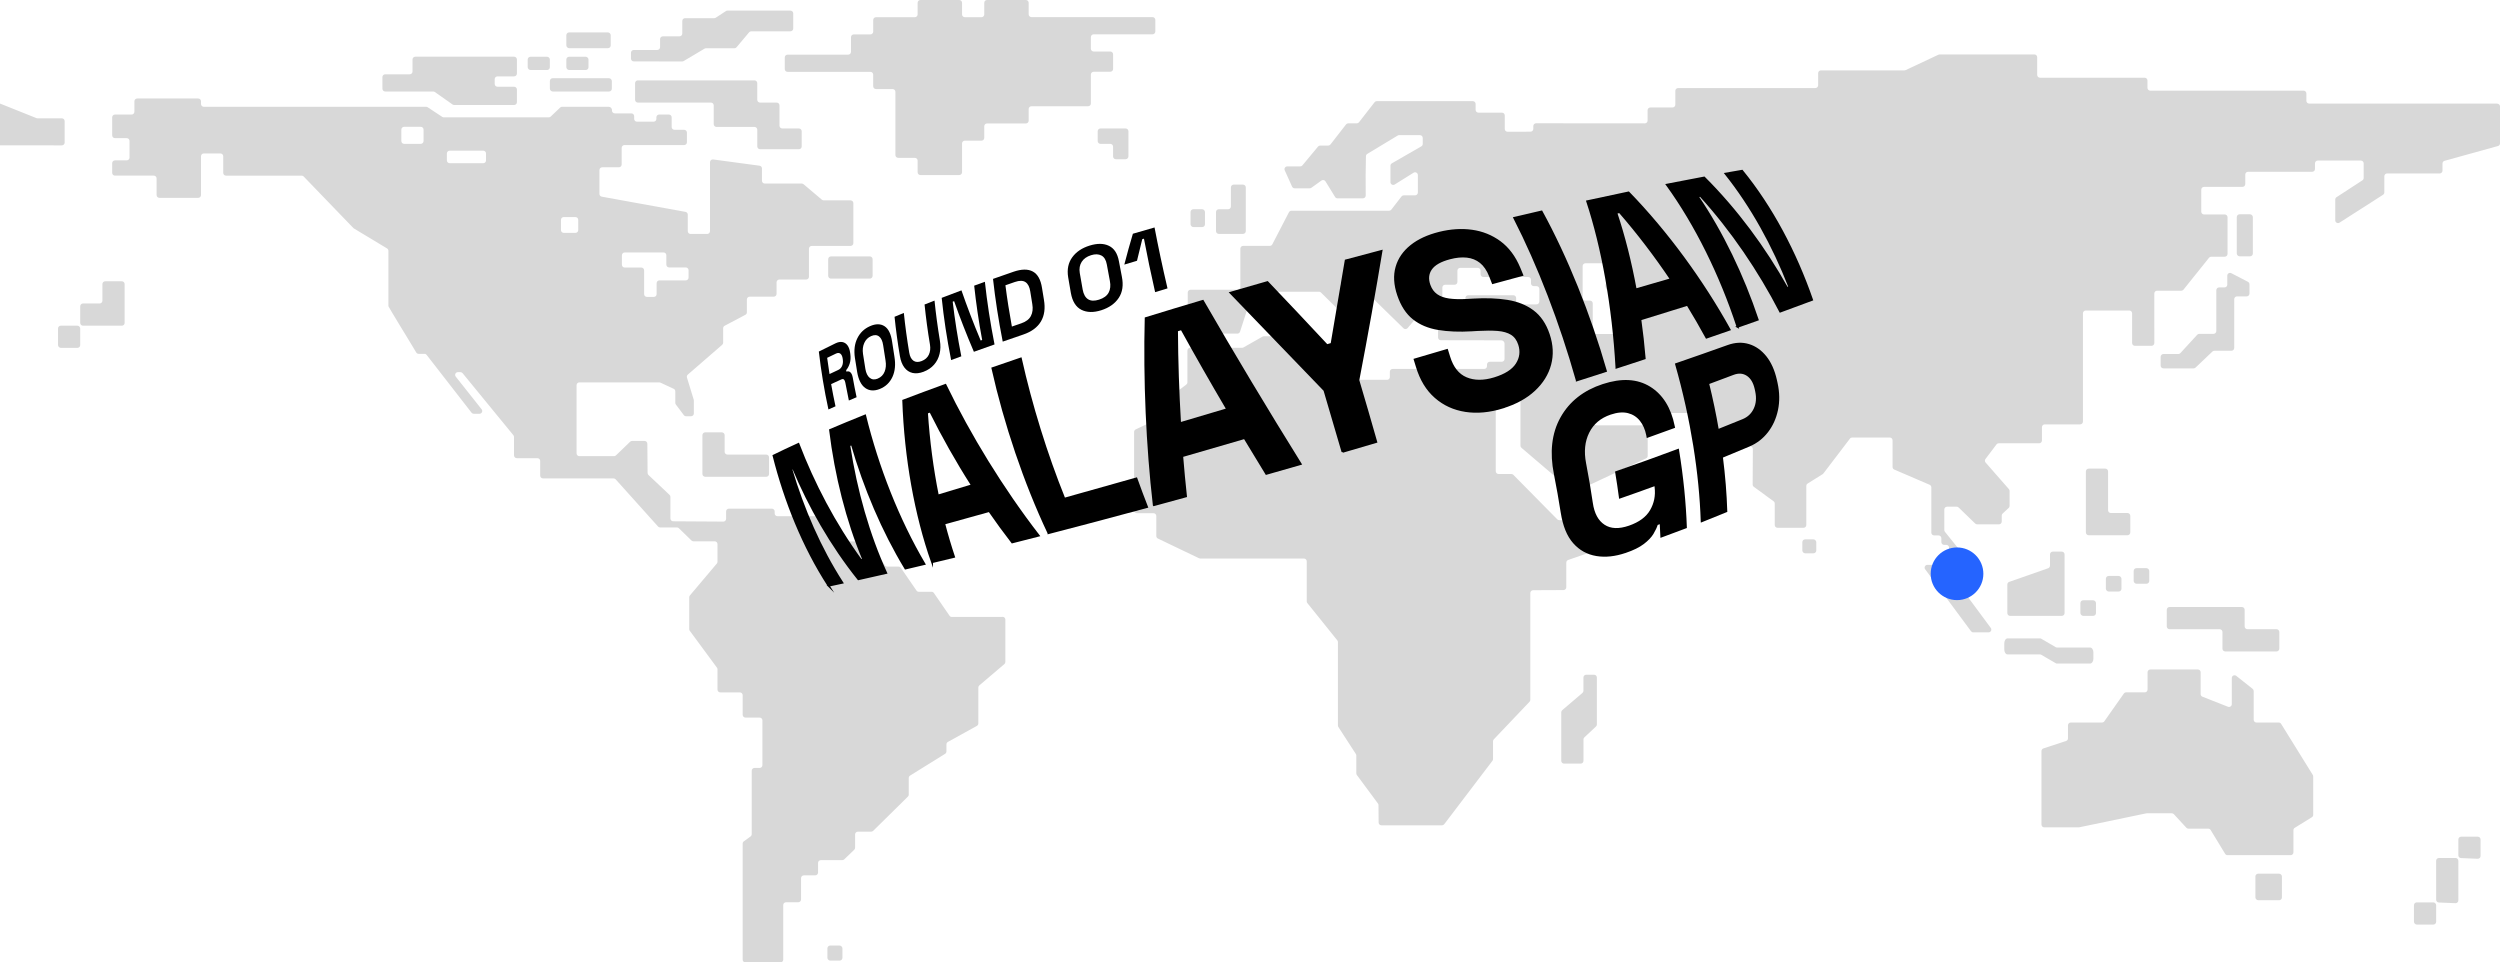 <?xml version="1.0" encoding="UTF-8"?>
<svg id="Layer_2" data-name="Layer 2" xmlns="http://www.w3.org/2000/svg" viewBox="0 0 1111.7 428">
  <defs>
    <style>
      .cls-1 {
        fill: #2564ff;
      }

      .cls-2 {
        fill: #d8d8d8;
      }

      .cls-3 {
        stroke: #000;
        stroke-miterlimit: 10;
        stroke-width: .84px;
      }
    </style>
  </defs>
  <g id="ABOUT_THE_EVENT" data-name="ABOUT THE EVENT">
    <g>
      <g>
        <rect class="cls-2" x="251.84" y="14.41" width="19.74" height="7.02" rx="1.24" ry="1.24"/>
        <rect class="cls-2" x="244.52" y="34.78" width="27.55" height="5.91" rx="1.24" ry="1.24"/>
        <rect class="cls-2" x="234.66" y="25.23" width="9.85" height="5.91" rx="1.24" ry="1.24"/>
        <rect class="cls-2" x="251.84" y="25.23" width="9.85" height="5.91" rx="1.24" ry="1.24"/>
        <path class="cls-2" d="M485.09,45.96v-12.81c0-.68.55-1.24,1.24-1.24h7.4c.68,0,1.24-.55,1.24-1.24v-6.52c0-.68-.55-1.24-1.24-1.24h-7.4c-.68,0-1.24-.55-1.24-1.24v-5.17c0-.68.55-1.24,1.24-1.24h26.18c.68,0,1.24-.55,1.24-1.24v-5.17c0-.68-.55-1.24-1.24-1.24h-53.84c-.68,0-1.24-.55-1.24-1.24V1.24c0-.68-.55-1.24-1.24-1.24h-17.27c-.68,0-1.24.55-1.24,1.24v5.17c0,.68-.55,1.24-1.24,1.24h-7.4c-.68,0-1.24-.55-1.24-1.24V1.24c0-.68-.55-1.24-1.24-1.24h-17.27c-.68,0-1.24.55-1.24,1.24v5.17c0,.68-.55,1.24-1.24,1.24h-17.27c-.68,0-1.24.55-1.24,1.24v5.17c0,.68-.55,1.24-1.24,1.24h-7.4c-.68,0-1.24.55-1.24,1.24v6.52c0,.68-.55,1.24-1.24,1.24h-26.97c-.68,0-1.24.55-1.24,1.24v5.17c0,.68.55,1.24,1.24,1.24h36.84c.68,0,1.24.55,1.24,1.24v5.17c0,.68.55,1.24,1.24,1.24h7.4c.68,0,1.24.55,1.24,1.24v28.11c0,.68.55,1.24,1.24,1.24h7.4c.68,0,1.24.55,1.24,1.24v5.17c0,.68.55,1.24,1.24,1.24h17.27c.68,0,1.24-.55,1.24-1.24v-12.81c0-.68.55-1.24,1.24-1.24h7.4c.68,0,1.24-.55,1.24-1.24v-5.17c0-.68.55-1.24,1.24-1.24h17.27c.68,0,1.24-.55,1.24-1.24v-5.18c0-.68.55-1.24,1.24-1.24h25.19c.68,0,1.24-.55,1.24-1.24Z"/>
        <g>
          <path class="cls-2" d="M351.52,4.7h-28.01c-.24,0-.47.07-.67.2l-4.57,2.98c-.2.13-.44.2-.67.2h-12.96c-.68,0-1.24.55-1.24,1.24v5.6c0,.68-.55,1.24-1.24,1.24h-7.4c-.68,0-1.24.55-1.24,1.24v3.58c0,.68-.55,1.24-1.24,1.24h-10.46c-.68,0-1.24.55-1.24,1.24v2.6c0,.68.55,1.23,1.23,1.24l21.55.03c.22,0,.44-.06.63-.17l9.29-5.52c.19-.11.41-.17.63-.17h12.66c.36,0,.71-.16.95-.44l5.6-6.67c.23-.28.58-.44.95-.44h17.43c.68,0,1.24-.55,1.24-1.24v-6.72c0-.68-.55-1.24-1.24-1.24Z"/>
          <path class="cls-2" d="M318.62,56.45h16.89c.68,0,1.24.55,1.24,1.24v7.43c0,.68.55,1.24,1.24,1.24h17.27c.68,0,1.24-.55,1.24-1.24v-6.75c0-.68-.55-1.24-1.24-1.24h-7.4c-.68,0-1.24-.55-1.24-1.24v-9.03c0-.68-.55-1.24-1.24-1.24h-7.4c-.68,0-1.24-.55-1.24-1.24v-7.4c0-.68-.55-1.24-1.24-1.24h-51.85c-.68,0-1.24.55-1.24,1.24v7.4c0,.68.55,1.24,1.24,1.24h32.49c.68,0,1.24.55,1.24,1.24v8.35c0,.68.55,1.24,1.24,1.24Z"/>
        </g>
        <path class="cls-2" d="M500.55,70.79c.68,0,1.24-.55,1.24-1.24v-5.59s0-5.59,0-5.59c0-.68-.55-1.24-1.24-1.24h-11.19c-.68,0-1.24.55-1.24,1.24v4.36c0,.68.55,1.24,1.24,1.24h4.36c.68,0,1.24.55,1.24,1.24v4.36c0,.68.55,1.24,1.24,1.24h4.36Z"/>
        <path class="cls-2" d="M44.31,134.95h-7.4c-.68,0-1.24.55-1.24,1.24v7.4c0,.68.55,1.24,1.24,1.24h17.27c.68,0,1.24-.55,1.24-1.24v-17.27c0-.68-.55-1.24-1.24-1.24h-7.4c-.68,0-1.24.55-1.24,1.24v7.4c0,.68-.55,1.24-1.24,1.24Z"/>
        <rect class="cls-2" x="25.8" y="144.82" width="9.87" height="9.87" rx="1.24" ry="1.24"/>
        <path class="cls-2" d="M552.75,82.09h-4.15c-.68,0-1.24.55-1.24,1.24v8.48c0,.68-.55,1.24-1.24,1.24h-4.15c-.68,0-1.24.55-1.24,1.24v8.48c0,.68.55,1.24,1.24,1.24h10.77c.68,0,1.24-.55,1.24-1.24v-19.43c0-.68-.55-1.24-1.24-1.24Z"/>
        <path class="cls-2" d="M368.28,115.26v7.4c0,.68.55,1.24,1.24,1.24h17.27c.68,0,1.24-.55,1.24-1.24v-7.4c0-.68-.55-1.24-1.24-1.24h-17.27c-.68,0-1.24.55-1.24,1.24Z"/>
        <path class="cls-2" d="M990.43,122.58v3.99c0,.68-.55,1.24-1.24,1.24h-2.4c-.68,0-1.24.55-1.24,1.24v18.17c0,.68-.55,1.24-1.24,1.24h-6.34c-.35,0-.68.15-.91.4l-7.5,8.17c-.23.25-.56.4-.91.4h-6.61c-.68,0-1.24.55-1.24,1.24v3.9c0,.68.55,1.24,1.24,1.24h13.42c.32,0,.62-.12.85-.34l7.52-7.15c.23-.22.53-.34.85-.34h7.6c.68,0,1.24-.55,1.24-1.24v-21.7c0-.68.55-1.24,1.24-1.24h4.3c.68,0,1.24-.55,1.24-1.24v-4.13c0-.46-.26-.88-.67-1.1l-7.4-3.84c-.82-.43-1.8.17-1.8,1.1Z"/>
        <path class="cls-2" d="M936.19,208.39h-7.4c-.68,0-1.24.55-1.24,1.24v27.14c0,.68.55,1.24,1.24,1.24h17.27c.68,0,1.24-.55,1.24-1.24v-7.4c0-.68-.55-1.24-1.24-1.24h-7.4c-.68,0-1.24-.55-1.24-1.24v-17.27c0-.68-.55-1.24-1.24-1.24Z"/>
        <path class="cls-2" d="M910.76,252.69l-17.31,6.06c-.5.17-.83.64-.83,1.17v12.71c0,.68.55,1.24,1.24,1.24h22.97c.68,0,1.24-.55,1.24-1.24v-26.1c0-.68-.55-1.24-1.24-1.24h-4c-.68,0-1.24.55-1.24,1.24v4.99c0,.52-.33.99-.83,1.17Z"/>
        <path class="cls-2" d="M313.6,212.02h27.14c.68,0,1.24-.55,1.24-1.24v-7.4c0-.68-.55-1.24-1.24-1.24h-17.27c-.68,0-1.24-.55-1.24-1.24v-7.4c0-.68-.55-1.24-1.24-1.24h-7.4c-.68,0-1.24.55-1.24,1.24v17.27c0,.68.55,1.24,1.24,1.24Z"/>
        <path class="cls-2" d="M445.75,274.35h-22.49c-.41,0-.79-.2-1.02-.54l-6.96-10.12c-.23-.34-.61-.54-1.02-.54h-5.7c-.41,0-.79-.2-1.02-.54l-6.96-10.12c-.23-.34-.61-.54-1.02-.54h-5.04c-.41,0-.79-.2-1.02-.54l-6.96-10.12c-.23-.34-.61-.54-1.02-.54h-12.65c-.39,0-.75-.18-.98-.49l-7.74-10.22c-.23-.31-.6-.49-.98-.49h-17.45c-.68,0-1.24-.55-1.24-1.24v-.88c0-.68-.55-1.24-1.24-1.24h-19.12c-.68,0-1.24.55-1.24,1.24v3.28c0,.69-.56,1.24-1.24,1.24l-22.29-.14c-.68,0-1.23-.56-1.23-1.24v-9.61c0-.34-.14-.66-.39-.9l-9.37-8.84c-.24-.23-.38-.55-.39-.89l-.11-13.03c0-.68-.56-1.22-1.24-1.22h-5.56c-.32,0-.63.12-.86.35l-6.29,6.07c-.23.22-.54.35-.86.35h-15.42c-.68,0-1.24-.55-1.24-1.24v-30.33c0-.68.55-1.24,1.24-1.24h35.55c.18,0,.36.04.52.12l5.88,2.74c.43.2.71.64.71,1.12v5.12c0,.27.09.53.25.74l3.55,4.73c.23.31.6.49.99.49h2.22c.68,0,1.24-.55,1.24-1.24v-5.75c0-.12-.02-.24-.05-.36l-3.02-9.86c-.14-.47,0-.98.37-1.3l15.3-13.27c.27-.23.43-.58.43-.93v-6.44c0-.46.25-.88.66-1.09l9.23-4.88c.4-.21.66-.63.66-1.09v-5.73c0-.68.55-1.24,1.24-1.24h10.72c.68,0,1.24-.55,1.24-1.24v-5.13c0-.68.55-1.24,1.24-1.24h11.92c.68,0,1.24-.55,1.24-1.24v-12.47c0-.68.55-1.24,1.24-1.24h17.27c.68,0,1.24-.55,1.24-1.24v-17.78c0-.68-.55-1.24-1.24-1.24h-11.95c-.29,0-.57-.1-.8-.29l-8.16-6.89c-.22-.19-.5-.29-.8-.29h-16.45c-.68,0-1.24-.55-1.24-1.24v-5.48c0-.62-.46-1.14-1.07-1.22l-20.64-2.78c-.74-.1-1.4.48-1.4,1.22v30.67c0,.68-.55,1.24-1.24,1.24h-7.4c-.68,0-1.24-.55-1.24-1.24v-7.36c0-.6-.43-1.11-1.01-1.22l-37.26-6.77c-.59-.11-1.01-.62-1.01-1.22v-10.6c0-.68.55-1.24,1.24-1.24h7.4c.68,0,1.24-.55,1.24-1.24v-7.4c0-.68.55-1.24,1.24-1.24h26.54c.68,0,1.24-.55,1.24-1.24v-4.31c0-.68-.55-1.24-1.24-1.24h-4.31c-.68,0-1.24-.55-1.24-1.24v-4.31c0-.68-.55-1.24-1.24-1.24h-4.31c-.68,0-1.24.55-1.24,1.24v.7c0,.68-.55,1.24-1.24,1.24h-7.4c-.68,0-1.24-.55-1.24-1.24v-1.21c0-.68-.55-1.24-1.24-1.24h-7.35c-.73,0-1.36-.61-1.29-1.34.08-.87-.61-1.6-1.46-1.6h-20.71c-.32,0-.62.12-.85.34l-4.22,4.02c-.23.22-.53.34-.85.34h-46.69c-.24,0-.48-.07-.68-.2l-6.49-4.29c-.2-.13-.44-.2-.68-.2h-98.87c-.68,0-1.24-.55-1.24-1.24v-1.21c0-.68-.55-1.24-1.24-1.24h-27.14c-.68,0-1.24.55-1.24,1.24v4.66c0,.68-.55,1.24-1.24,1.24h-7.4c-.68,0-1.24.55-1.24,1.24v8.01c0,.68.55,1.24,1.24,1.24h5.23c.68,0,1.24.55,1.24,1.24v7.4c0,.68-.55,1.24-1.24,1.24h-5.23c-.68,0-1.24.55-1.24,1.24v4.31c0,.68.55,1.24,1.24,1.24h17.27c.68,0,1.24.55,1.24,1.24v7.4c0,.68.55,1.24,1.24,1.24h17.27c.68,0,1.24-.55,1.24-1.24v-17.27c0-.68.55-1.24,1.24-1.24h7.4c.68,0,1.24.55,1.24,1.24v7.4c0,.68.55,1.24,1.24,1.24h33.65c.34,0,.66.14.89.38l22.08,22.9c.07.08.16.15.25.2l14.74,8.88c.37.22.6.62.6,1.06v24.57c0,.38,10.33,17.21,12.41,20.59.22.37.62.59,1.05.59h2.52c.38,0,.74.18.98.48l20.02,25.76c.23.3.59.48.98.48h2.53c1.03,0,1.61-1.19.97-2l-11.51-14.52c-.64-.81-.07-2,.97-2h1.1c.37,0,.72.17.96.45l22.6,27.6c.18.22.28.5.28.78v8.19c0,.68.55,1.24,1.24,1.24h9.16c.68,0,1.24.55,1.24,1.24v6.52c0,.68.55,1.24,1.24,1.24h31.4c.35,0,.68.15.92.41l18.85,20.98c.23.26.57.41.92.41h7.48c.32,0,.63.13.86.35l5.61,5.47c.23.23.54.35.86.35h9.46c.68,0,1.24.55,1.24,1.24v7.84c0,.29-.1.57-.29.8l-11.99,14.21c-.19.22-.29.5-.29.8v14.16c0,.26.08.52.24.73l12.09,16.4c.16.21.24.47.24.73v9.03c0,.68.55,1.24,1.24,1.24h8.72c.68,0,1.24.55,1.24,1.24v8.72c0,.68.55,1.24,1.24,1.24h6.3c.68,0,1.24.55,1.24,1.24v19.92c0,.68-.55,1.24-1.24,1.24h-2.28c-.68,0-1.24.55-1.24,1.24v28.22c0,.4-.19.77-.51,1l-3,2.18c-.32.23-.51.6-.51,1v51.6c0,.68.55,1.24,1.24,1.24h15.56c.68,0,1.24-.55,1.24-1.24v-24.28c0-.68.55-1.24,1.24-1.24h5.44c.68,0,1.24-.55,1.24-1.24v-9.48c0-.68.55-1.24,1.24-1.24h5.08c.68,0,1.24-.55,1.24-1.24v-4.29c0-.68.55-1.24,1.24-1.24h9.55c.32,0,.63-.12.86-.35l4.44-4.27c.24-.23.38-.55.38-.89v-5.91c0-.68.55-1.24,1.24-1.24h5.92c.32,0,.64-.13.87-.36l15.46-15.23c.24-.23.37-.55.37-.88v-7.41c0-.43.22-.82.58-1.05l15.6-9.7c.36-.23.58-.62.58-1.05v-3.15c0-.45.24-.86.64-1.08l12.9-7.13c.39-.22.64-.63.64-1.08v-15.97c0-.36.16-.71.43-.94l11.16-9.5c.28-.23.43-.58.43-.94v-18.84c0-.68-.55-1.24-1.24-1.24ZM276.56,113.5c0-.68.55-1.24,1.24-1.24h17.27c.68,0,1.24.55,1.24,1.24v4.19c0,.68.55,1.24,1.24,1.24h7.4c.68,0,1.24.55,1.24,1.24v3.27c0,.68-.55,1.24-1.24,1.24h-11.72c-.68,0-1.24.55-1.24,1.24v4.87c0,.68-.55,1.24-1.24,1.24h-3.08c-.68,0-1.24-.55-1.24-1.24v-10.58c0-.68-.55-1.24-1.24-1.24h-7.4c-.68,0-1.24-.55-1.24-1.24v-4.22ZM188.35,62.73c0,.68-.55,1.24-1.24,1.24h-7.4c-.68,0-1.24-.55-1.24-1.24v-5.1c0-.68.55-1.24,1.24-1.24h7.4c.68,0,1.24.55,1.24,1.24v5.1ZM216.12,71.34c0,.68-.55,1.24-1.24,1.24h-14.92c-.68,0-1.24-.55-1.24-1.24v-3.1c0-.68.55-1.24,1.24-1.24h14.92c.68,0,1.24.55,1.24,1.24v3.1ZM250.69,103.56c-.68,0-1.24-.55-1.24-1.24v-4.56c0-.68.55-1.24,1.24-1.24h5.2c.68,0,1.24.55,1.24,1.24v4.56c0,.68-.55,1.24-1.24,1.24h-5.2ZM172.69,136.17l12.41,20.58c.22.37.62.6,1.06.6h3.12"/>
        <rect class="cls-2" x="925.11" y="266.93" width="6.93" height="6.93" rx="1.24" ry="1.24"/>
        <path class="cls-2" d="M914.15,287.79l-6.45-3.76c-.17-.1-.36-.15-.54-.15h-14.42c-.81,0-1.47.97-1.47,2.16v2.81c0,1.19.66,2.16,1.47,2.16h14.42c.19,0,.37.05.54.15l6.45,3.76c.17.1.36.15.54.15h14.73c.81,0,1.47-.97,1.47-2.16v-2.81c0-1.19-.66-2.16-1.47-2.16h-14.73c-.19,0-.37-.05-.54-.15Z"/>
        <rect class="cls-2" x="936.44" y="256.11" width="6.93" height="6.93" rx="1.24" ry="1.24"/>
        <rect class="cls-2" x="948.8" y="252.65" width="6.93" height="6.93" rx="1.24" ry="1.24"/>
        <rect class="cls-2" x="801.46" y="239.84" width="6.2" height="6.2" rx="1.24" ry="1.24"/>
        <path class="cls-2" d="M885.26,279.23l-20.4-27.55c-.23-.31-.6-.5-.99-.5h-6.8c-1.01,0-1.6,1.16-.99,1.97l20.4,27.55c.23.31.6.5.99.5h6.8c1.01,0,1.6-1.16.99-1.97Z"/>
        <path class="cls-2" d="M988.28,269.92h-23.52c-.68,0-1.24.55-1.24,1.24v7.4c0,.68.55,1.24,1.24,1.24h22.28c.68,0,1.24.55,1.24,1.24v7.4c0,.68.55,1.24,1.24,1.24h22.81c.68,0,1.24-.55,1.24-1.24v-7.4c0-.68-.55-1.24-1.24-1.24h-12.94c-.68,0-1.24-.55-1.24-1.24v-7.4c0-.68-.55-1.24-1.24-1.24h-8.64Z"/>
        <path class="cls-2" d="M704.12,301.27v5.91c0,.36-.16.7-.43.94l-9,7.68c-.27.23-.43.58-.43.94v21.59c0,.68.55,1.24,1.24,1.24h7.4c.68,0,1.24-.55,1.24-1.24v-9.53c0-.34.14-.67.39-.9l5.18-4.85c.25-.23.39-.56.39-.9v-20.87c0-.68-.55-1.24-1.24-1.24h-3.5c-.68,0-1.24.55-1.24,1.24Z"/>
        <path class="cls-2" d="M1013.28,321.3h-9.87c-.68,0-1.24-.55-1.24-1.24v-12.77c0-.38-.17-.73-.47-.97l-7.27-5.77c-.81-.64-2-.07-2,.97v11.61c0,.87-.88,1.47-1.69,1.15l-11.38-4.47c-.47-.19-.78-.64-.78-1.15v-9.72c0-.68-.55-1.24-1.24-1.24h-21.12c-.68,0-1.24.55-1.24,1.24v7.7c0,.68-.55,1.24-1.24,1.24h-8.29c-.4,0-.78.2-1.01.52l-8.7,12.37c-.23.33-.61.52-1.01.52h-13.9c-.68,0-1.24.55-1.24,1.24v5.8c0,.53-.34,1.01-.85,1.17l-10.09,3.31c-.51.17-.85.64-.85,1.17v32.69c0,.68.55,1.24,1.24,1.24h15.32c.08,0,.17,0,.25-.03l29.77-6.2c.08-.02.17-.03.25-.03h11.13c.35,0,.67.14.91.4l5.56,6.03c.23.25.56.4.91.4h8.82c.43,0,.83.22,1.06.59l6.45,10.61c.22.37.62.59,1.06.59h28.07c.68,0,1.24-.55,1.24-1.24v-9.87c0-.43.22-.83.59-1.05l7.61-4.7c.36-.23.59-.62.59-1.05v-17.13c0-.23-.06-.46-.19-.65l-14.08-22.71c-.23-.36-.62-.58-1.05-.58Z"/>
        <path class="cls-2" d="M1094.37,381.57l7.4.31c.7.03,1.29-.53,1.29-1.23v-7.35c0-.68-.55-1.24-1.24-1.24h-7.4c-.68,0-1.24.55-1.24,1.24v7.04c0,.66.52,1.21,1.18,1.23Z"/>
        <path class="cls-2" d="M1083.31,391.4v8.69c0,.66.52,1.21,1.18,1.23l7.4.31c.7.03,1.29-.53,1.29-1.23v-17.63c0-.68-.55-1.24-1.24-1.24h-7.4c-.68,0-1.24.55-1.24,1.24v8.64Z"/>
        <rect class="cls-2" x="1002.93" y="388.51" width="11.8" height="11.8" rx="1.24" ry="1.24"/>
        <rect class="cls-2" x="1073.44" y="401.27" width="9.87" height="9.87" rx="1.24" ry="1.24"/>
        <rect class="cls-2" x="367.93" y="420.47" width="6.68" height="6.69" rx="1.24" ry="1.24"/>
        <rect class="cls-2" x="994.65" y="95.29" width="7.15" height="18.69" rx="1.24" ry="1.24"/>
        <path class="cls-2" d="M0,46.06l16.2,6.47c.15.06.3.09.46.09h10.85c.68,0,1.24.55,1.24,1.24v9.54c0,.68-.55,1.24-1.24,1.24H0"/>
        <rect class="cls-2" x="529.41" y="93.04" width="6.42" height="7.94" rx="1.24" ry="1.24"/>
        <path class="cls-2" d="M1110.46,46.06h-83.62c-.68,0-1.24-.55-1.24-1.24v-3.27c0-.68-.55-1.24-1.24-1.24h-68.19c-.68,0-1.24-.55-1.24-1.24v-3.27c0-.68-.55-1.24-1.24-1.24h-46.55c-.68,0-1.24-.55-1.24-1.24v-7.87c0-.68-.55-1.24-1.24-1.24h-42.15c-.18,0-.36.04-.53.12l-14.58,6.85c-.16.08-.34.12-.53.12h-37.13c-.68,0-1.24.55-1.24,1.24v5.38c0,.68-.55,1.24-1.24,1.24h-61.03c-.68,0-1.24.55-1.24,1.24v6.15c0,.68-.55,1.24-1.24,1.24h-9.85c-.68,0-1.24.55-1.24,1.24v4.59c0,.68-.55,1.24-1.24,1.24l-48.34-.04c-.68,0-1.24.55-1.24,1.24v1.26c0,.68-.55,1.23-1.23,1.24l-10.22.03c-.68,0-1.24-.55-1.24-1.24v-6.01c0-.68-.55-1.24-1.24-1.24h-10.48c-.68,0-1.24-.55-1.24-1.24v-2.64c0-.68-.55-1.24-1.24-1.24h-42.72c-.38,0-.74.18-.97.48l-6.94,8.92c-.23.3-.59.48-.97.48h-3.82c-.38,0-.74.18-.97.48l-6.94,8.92c-.23.3-.59.48-.97.48h-3.6c-.37,0-.72.16-.95.45l-6.94,8.36c-.23.28-.58.45-.95.45h-5.78c-.9,0-1.49.93-1.13,1.74l3.28,7.27c.2.44.64.73,1.13.73h6.71c.26,0,.51-.08.72-.23l4.5-3.23c.58-.42,1.4-.25,1.77.36l4.29,6.97c.22.37.62.59,1.05.59h11.32c.68,0,1.24-.56,1.24-1.24l-.03-9.13.13-8.35c0-.43.23-.82.6-1.04l13.51-8.16c.19-.12.41-.18.64-.18h9.27c.68,0,1.24.55,1.24,1.24v2.67c0,.44-.24.85-.62,1.07l-13.12,7.56c-.38.22-.62.63-.62,1.07v7.29c0,.97,1.07,1.56,1.89,1.05l8.41-5.25c.82-.51,1.89.08,1.89,1.05v7.78c0,.68-.55,1.24-1.24,1.24h-5.04c-.38,0-.74.18-.98.48l-4.55,5.89c-.23.3-.6.48-.98.48h-43.44c-.46,0-.88.26-1.1.67l-7.4,14.28c-.21.41-.64.67-1.1.67h-11.87c-.68,0-1.24.55-1.24,1.24v17.03c0,.68-.55,1.24-1.24,1.24h-20.91c-.68,0-1.24.55-1.24,1.24v17.03c0,.68.55,1.24,1.24,1.24h20.83c.54,0,1.01-.35,1.18-.86l3.29-10.19c.09-.27.26-.49.49-.65l10.12-6.73c.2-.13.44-.21.68-.21h20.54c.32,0,.64.13.87.36l11.04,10.91c.23.23.55.36.87.36l8.45-.04c1.11,0,1.65-1.35.86-2.12l-12.12-11.78c-.79-.77-.25-2.12.86-2.12h5.04c.32-.02.64.11.87.34l20.83,20.36c.51.5,1.34.46,1.81-.08l4.5-5.3c.24-.28.58-.44.94-.44h6.88c.68.01,1.23.56,1.23,1.24v8.64c0,.68.55,1.23,1.23,1.24l26.87.05c.81,0,1.47.66,1.47,1.47v6.82c0,.68-.55,1.24-1.24,1.24h-5.32c-.68,0-1.24.55-1.24,1.24v.71c0,.68-.55,1.24-1.24,1.24h-40.72c-.68,0-1.24.55-1.24,1.24v2.36c0,.68-.55,1.24-1.24,1.24h-18.87c-.68,0-1.24-.55-1.24-1.24v-4.77c.01-.68-.54-1.24-1.23-1.24h-7.99c-.68,0-1.24-.55-1.24-1.24v-9.63c0-.68-.55-1.24-1.24-1.24h-22.98c-.21,0-.42.06-.61.16l-8.47,4.81c-.19.11-.4.16-.61.16h-23.06c-.68,0-1.24.55-1.24,1.24v14.11c0,.39-.18.75-.49.99l-12.85,9.69c-.31.23-.49.6-.49.99v4.15c0,.48-.28.91-.71,1.12l-8.46,3.99c-.43.2-.71.64-.71,1.12v34.9c0,.68.55,1.24,1.24,1.24h7.4c.68,0,1.24.55,1.24,1.24v8.92c0,.48.27.91.7,1.11l18.3,8.77c.17.08.35.12.53.12h46.12c.68,0,1.24.55,1.24,1.24v17.79c0,.28.1.55.27.77l13.33,16.59c.18.22.27.49.27.77v37.08c0,.24.07.47.2.67l7.78,12.01c.13.2.2.43.2.67v7.93c0,.26.09.52.24.74l9.38,12.67c.16.21.24.46.24.73l.06,7.74c0,.68.56,1.23,1.24,1.23h26.83c.46,0,.89-.21,1.17-.58l21.38-28.13c.16-.21.25-.48.25-.75v-7.91c0-.32.12-.62.34-.85l15.9-16.73c.22-.23.34-.53.34-.85v-47.51c0-.68.55-1.23,1.23-1.24l13.54-.06c.68,0,1.23-.56,1.23-1.24v-10.97c0-.53.33-.99.83-1.17l10.76-3.76c.5-.17.83-.64.83-1.17v-11.53c0-.68-.55-1.24-1.24-1.24h-14.31c-.33,0-.65-.13-.88-.37l-19.53-19.79c-.23-.24-.55-.37-.88-.37h-5.71c-.68,0-1.24-.55-1.24-1.24v-33.85c0-.68.55-1.24,1.24-1.24h8.51c.68,0,1.24.55,1.24,1.24v22.49c0,.36.16.71.43.94l15.93,13.59c.28.23.43.58.43.94v6.6c0,.91.94,1.5,1.76,1.12l37.32-17.55c.43-.2.71-.64.71-1.12v-12.31c0-.68-.55-1.24-1.24-1.24h-21.49c-.68,0-1.24-.55-1.24-1.24v-9.48c0-.68.55-1.24,1.24-1.24h20.86c.68,0,1.24.55,1.24,1.24v3.97c0,.68.55,1.24,1.24,1.24h27.24c.68,0,1.24.55,1.24,1.24v4.71c0,.47.27.91.7,1.11l16.27,7.84c.43.21.7.64.7,1.12l-.09,15.8c0,.4.19.77.5,1l8.81,6.45c.32.23.51.6.51,1v9.55c0,.68.55,1.24,1.24,1.24h11.56c.68,0,1.24-.55,1.24-1.24v-17.39c0-.43.22-.82.58-1.05l6.67-4.16c.13-.08.24-.18.33-.3l11.82-15.52c.23-.31.6-.49.98-.49h16.73c.68,0,1.24.55,1.24,1.24v11.88c0,.49.29.94.75,1.13l15.74,6.77c.45.19.75.64.75,1.13v20.15c0,.68.55,1.24,1.24,1.24h1.98c.68,0,1.24.55,1.24,1.24v1.72c0,.68.55,1.24,1.24,1.24h.95c.68,0,1.24.55,1.24,1.24v4.87c0,.29.1.56.28.78l5.46,6.66c.74.9,2.19.38,2.19-.78v-5.99c0-.28-.1-.55-.27-.77l-9.51-11.83c-.18-.22-.27-.49-.27-.77v-9.15c0-.68.55-1.24,1.24-1.24h4.26c.32,0,.63.12.86.35l7.38,7.15c.23.22.54.35.86.35h9.7c.68,0,1.24-.55,1.24-1.24v-2.66c0-.35.14-.67.4-.91l2.69-2.48c.25-.23.4-.56.4-.91v-6.65c0-.3-.11-.59-.31-.81l-10.36-11.83c-.39-.44-.41-1.09-.06-1.56l4.92-6.51c.23-.31.6-.49.99-.49h17.97c.68,0,1.24-.55,1.24-1.24v-5.92c0-.68.55-1.24,1.24-1.24h15.75c.68,0,1.24-.55,1.24-1.24v-48.16c0-.68.55-1.24,1.24-1.24h19.38c.68,0,1.24.55,1.24,1.24v13.23c0,.68.55,1.24,1.24,1.24h7.4c.68,0,1.24-.56,1.24-1.24v-3.31s-.01-18.72-.01-18.72c0-.68.55-1.24,1.24-1.24h10.77c.37,0,.73-.17.96-.46l11.38-14.2c.23-.29.59-.46.96-.46h6.02c.68,0,1.24-.55,1.24-1.24v-16.3c0-.68-.55-1.24-1.24-1.24h-9.21c-.68,0-1.24-.55-1.24-1.24v-9.79c0-.68.55-1.24,1.24-1.24h17.09c.68,0,1.24-.55,1.24-1.24v-4.23c0-.68.55-1.24,1.24-1.24h28.52c.68,0,1.24-.55,1.24-1.24v-2.51c0-.68.55-1.24,1.24-1.24h19.17c.68,0,1.24.55,1.24,1.24v6.52c0,.42-.21.81-.56,1.03l-11.52,7.5c-.35.23-.56.62-.56,1.03v9.25c0,.98,1.08,1.57,1.9,1.04l19.36-12.4c.35-.23.57-.62.57-1.04v-7.2c0-.68.55-1.24,1.24-1.24h23.38c.68,0,1.24-.55,1.24-1.24v-3.19c0-.56.37-1.04.91-1.19l23.76-6.58c.54-.15.91-.64.91-1.19v-16.4c0-.68-.55-1.24-1.24-1.24ZM684.5,134.11c0,.68-.55,1.24-1.24,1.24h-7.82c-.68,0-1.24-.55-1.24-1.24v-1.58c0-.68-.55-1.24-1.24-1.24h-20.09c-.75,0-1.35.67-1.22,1.41.19,1.09-.64,2.03-1.69,2.03h-7.33c-.68,0-1.24-.55-1.24-1.24v-5.63c0-.68.55-1.24,1.24-1.24h4.21c.68,0,1.24-.55,1.24-1.24v-5.02c0-.68.55-1.24,1.24-1.24h7.82c.68,0,1.24.55,1.24,1.24v1.58c0,.68.55,1.24,1.24,1.24h19.94c.68,0,1.24.55,1.24,1.24v1.58c0,.68.55,1.24,1.24,1.24h1.24c.68,0,1.24.55,1.24,1.24v5.63ZM721.09,147.27c0,.68-.55,1.24-1.24,1.24h-10.35c-.68,0-1.24-.55-1.24-1.24v-12.36c0-.68-.55-1.24-1.24-1.24h-2.01c-.68,0-1.24-.55-1.24-1.24v-14.12c0-.68.55-1.24,1.24-1.24h13.49c.68,0,1.24.55,1.24,1.24v4.79c0,.68-.55,1.24-1.24,1.24h-2.64c-.33,0-.66.13-.89.38-2.23,2.38-.58,5.19,1.73,5.19h3.13c.68,0,1.24.55,1.24,1.24v16.12Z"/>
        <path class="cls-2" d="M170.05,38.57v-4.29c0-.68.55-1.24,1.24-1.24h10.91c.68,0,1.24-.55,1.24-1.24v-5.35c0-.68.55-1.24,1.24-1.24h43.94c.68,0,1.24.55,1.24,1.24v6.27c0,.68-.55,1.24-1.24,1.24h-7.4c-.68,0-1.24.55-1.24,1.24v2.13c0,.68.55,1.24,1.24,1.24h7.4c.68,0,1.24.55,1.24,1.24v5.64c0,.68-.55,1.24-1.24,1.24h-26.67c-.25,0-.5-.08-.71-.23l-7.87-5.54c-.21-.15-.46-.23-.71-.23h-21.36c-.68,0-1.24-.55-1.24-1.24v-.88Z"/>
        <path class="cls-2" d="M598.07,144.54h5.6c1.14,0,1.67,1.42.81,2.17l-2.47,2.14c-.42.37-1.04.4-1.51.09l-3.13-2.14c-1-.69-.52-2.25.7-2.25Z"/>
      </g>
      <g>
        <g>
          <path class="cls-3" d="M368.43,260.45c-11.27-17.39-19.34-37.59-24.46-57.82,3.35-1.65,7.04-3.39,11.07-5.23,6.71,17.52,16,35.42,27.82,51.65.34-.08.68-.17,1.01-.25-7.26-17.41-12.26-37.31-14.76-57.59,4.81-2.05,10-4.2,15.58-6.44,5.64,22.96,14.69,46.17,26.4,66.03-2.9.69-5.73,1.36-8.46,2-10.12-16.71-18.22-35.85-23.84-55.23-.38.15-.76.29-1.14.44,3.1,20.32,8.71,39.94,16.42,56.77-4.36,1-8.47,1.92-12.36,2.79-12.15-15.2-21.87-32.32-29.01-49.36-.27.12-.56.24-.83.36,5.26,17.78,12.85,35.26,22.71,50.56-2.13.46-4.17.9-6.15,1.32Z"/>
          <path class="cls-3" d="M414.47,249.99c-7.4-21.03-11.92-46.33-12.82-71.86,5.92-2.26,12.19-4.58,18.76-6.97,10.84,22.39,25.27,46.06,41.48,67.02-4.03,1.04-7.96,2.03-11.8,3.01-3.5-4.53-6.9-9.2-10.19-13.95-7.04,1.97-13.72,3.83-20.05,5.57,1.32,5.11,2.8,10.06,4.39,14.81-3.35.82-6.62,1.6-9.77,2.36ZM417.05,220.37c4.86-1.46,9.91-2.98,15.18-4.57-6.9-10.79-13.12-21.88-18.56-32.81-.49.17-.98.35-1.47.53.82,12.56,2.46,25.02,4.85,36.85Z"/>
          <path class="cls-3" d="M466.25,237.06c-10.64-22.54-19.38-48.51-24.95-73.31,4.12-1.43,8.34-2.87,12.63-4.33,4.64,20.72,11.33,42.43,19.37,62.35,10.19-2.84,20.9-5.85,32.02-9.01,1.54,4.3,3.13,8.54,4.75,12.69-15.52,4.21-30.2,8.1-43.82,11.62Z"/>
          <path class="cls-3" d="M513.07,224.62c-3.01-26-4.31-55.84-3.61-83.14,8.37-2.59,16.88-5.15,25.42-7.69,13.24,22.97,28.66,48.68,43.51,72.54-5.13,1.48-10.23,2.93-15.3,4.38-3.22-5.23-6.45-10.55-9.67-15.92-9.39,2.73-18.65,5.42-27.72,8.05.49,6.08,1.06,12.06,1.69,17.87-4.84,1.33-9.61,2.64-14.31,3.92ZM524.75,188.19c6.9-2.04,13.89-4.12,20.96-6.22-7.07-12-13.93-24.04-20.32-35.61-.67.2-1.33.4-2,.61.07,13.48.53,27.47,1.36,41.21Z"/>
          <path class="cls-3" d="M596.99,200.94c-2.63-8.98-5.32-18.18-8.04-27.39-14.26-14.85-28.54-29.67-41.79-43.37,5.48-1.6,10.97-3.17,16.45-4.73,8.54,8.95,17.46,18.41,26.46,28.06.68-.2,1.37-.39,2.05-.6,2.21-12.92,4.34-25.47,6.29-37.09,5.36-1.44,10.67-2.85,15.92-4.23-2.88,17.45-6.43,37.33-10.3,57.5,2.73,9.19,5.4,18.4,7.97,27.43-5,1.48-10.01,2.95-15.01,4.41Z"/>
          <path class="cls-3" d="M668.21,181.22c-5.83,1.8-11.32,2.32-16.48,1.54-5.16-.79-9.64-2.82-13.41-6.13-3.79-3.3-6.55-7.85-8.28-13.6-.32-1.06-.64-2.12-.97-3.17,4.85-1.43,9.65-2.84,14.41-4.24.33,1.05.66,2.09.98,3.15,1.46,4.73,3.96,7.88,7.51,9.38,3.55,1.51,7.76,1.53,12.56.06,4.87-1.49,8.16-3.59,9.9-6.31,1.74-2.72,2.11-5.63,1.11-8.72-.69-2.14-1.83-3.68-3.42-4.67-1.59-.97-3.62-1.56-6.12-1.76-2.49-.2-5.46-.19-8.91,0-.88.05-1.76.11-2.65.16-5.55.33-10.51.13-14.87-.6-4.36-.72-8.03-2.27-11.02-4.64-2.99-2.36-5.26-5.87-6.82-10.47-1.56-4.58-1.8-8.72-.73-12.43,1.06-3.71,3.24-6.84,6.51-9.46,3.26-2.61,7.45-4.52,12.55-5.8,5.1-1.26,9.91-1.56,14.51-.92,4.6.65,8.71,2.3,12.37,4.98,3.66,2.7,6.59,6.54,8.73,11.67.42,1.02.84,2.04,1.26,3.06-4.3,1.16-8.67,2.35-13.12,3.57-.4-1.04-.81-2.09-1.22-3.12-1.09-2.75-2.51-4.8-4.23-6.17-1.73-1.37-3.73-2.18-6.03-2.43-2.3-.25-4.82-.02-7.58.71-4.16,1.09-6.96,2.67-8.4,4.76-1.44,2.08-1.66,4.5-.67,7.24.67,1.84,1.69,3.25,3.13,4.28,1.42,1.02,3.26,1.69,5.49,2.01,2.24.32,4.96.38,8.15.2.87-.05,1.76-.09,2.62-.15,5.68-.33,10.72-.15,15.18.56,4.44.71,8.24,2.22,11.38,4.55,3.14,2.33,5.53,5.79,7.08,10.43,1.56,4.65,1.77,9.1.63,13.35-1.13,4.25-3.49,8.06-7.07,11.39-3.59,3.34-8.27,5.92-14.09,7.72Z"/>
          <path class="cls-3" d="M701.18,169.15c-7.22-25.64-17.08-51.26-27.83-72.27,4.14-.98,8.19-1.92,12.16-2.83,11.21,20.49,21.33,45.61,28.61,70.94-4.23,1.37-8.54,2.76-12.94,4.16Z"/>
          <path class="cls-3" d="M718.81,163.47c-1.51-27.12-6.22-53.3-13.03-73.96,6.4-1.4,12.54-2.71,18.41-3.93,17.21,17.72,32.89,39.28,44.95,60.99-3.32,1.16-6.76,2.34-10.31,3.56-2.66-4.88-5.48-9.77-8.44-14.6-6.62,2.06-13.61,4.24-20.96,6.51.79,5.69,1.44,11.48,1.93,17.32-4.08,1.34-8.27,2.72-12.55,4.11ZM727.36,128.7c5.42-1.57,10.65-3.09,15.67-4.54-7.06-10.48-14.76-20.58-22.83-29.86-.48.11-.97.22-1.46.33,3.46,10.36,6.38,21.86,8.62,34.06Z"/>
          <path class="cls-3" d="M772.66,145.34c-7.58-23.11-18.53-45.36-31.45-63.21,5.84-1.15,11.36-2.21,16.6-3.18,14.37,14.31,27.01,31.42,36.87,49.1.35-.11.69-.24,1.03-.35-7.19-18.55-16.9-36.05-28.41-50.48,2.53-.45,4.98-.88,7.36-1.28,13.2,16.18,23.84,36.32,31.14,57.38-4.36,1.64-9.07,3.39-14.17,5.24-9.37-18.15-21.5-36.09-35.49-51.48-.39.08-.79.17-1.19.25,10.92,16.08,20.06,35.12,26.67,54.83-2.89,1.02-5.88,2.09-8.98,3.17Z"/>
        </g>
        <g>
          <path d="M368.39,182.08c-1.9-8.7-3.3-17.33-4.27-25.75,2.38-1.2,4.85-2.43,7.41-3.66,1.12-.54,2.13-.73,3.05-.57.92.17,1.67.65,2.28,1.47.6.82,1,1.94,1.19,3.36.02.15.04.3.06.45.21,1.57.14,2.98-.24,4.19-.38,1.22-.91,2.23-1.6,3.02.04.23.07.46.11.68.7-.26,1.3-.16,1.79.31.5.48.83,1.24,1.03,2.31.52,2.9,1.09,5.83,1.71,8.75-1.16.49-2.31.98-3.44,1.46-.57-2.67-1.1-5.33-1.58-7.97-.11-.61-.31-1.05-.58-1.33-.28-.28-.67-.31-1.16-.09-1.56.7-3.08,1.4-4.56,2.09.58,3.28,1.23,6.57,1.94,9.88-1.07.47-2.12.94-3.15,1.4ZM368.85,166.34c1.27-.6,2.58-1.21,3.9-1.83.79-.36,1.36-.97,1.72-1.81.36-.84.46-1.79.31-2.84-.02-.12-.03-.25-.05-.37-.15-1.04-.48-1.77-1.01-2.2-.53-.42-1.2-.44-2-.05-1.32.63-2.63,1.26-3.9,1.88.31,2.39.66,4.8,1.05,7.22Z"/>
          <path d="M391.27,172.95c-2.52,1.02-4.68.87-6.48-.39-1.8-1.27-3.02-3.63-3.61-7.06-.37-2.13-.7-4.26-1.02-6.37-.5-3.39-.12-6.29,1.1-8.74,1.22-2.45,3.07-4.23,5.61-5.35,2.53-1.12,4.71-1.12,6.47.03,1.77,1.15,2.87,3.46,3.37,6.93.31,2.16.65,4.34,1.01,6.52.59,3.51.31,6.57-.87,9.1-1.18,2.53-3.05,4.31-5.58,5.33ZM390.34,168.34c1.42-.59,2.43-1.6,3.02-3.05.6-1.45.73-3.12.42-4.98-.38-2.28-.74-4.55-1.06-6.8-.27-1.84-.87-3.14-1.8-3.88-.94-.74-2.13-.8-3.55-.17-1.4.62-2.41,1.63-3.05,3.06-.63,1.42-.83,3.04-.56,4.86.32,2.23.68,4.46,1.06,6.72.32,1.84.97,3.16,1.95,3.94.98.79,2.17.89,3.57.32Z"/>
          <path d="M410.77,165.29c-1.86.7-3.51.89-4.98.55-1.47-.34-2.67-1.15-3.64-2.43-.96-1.28-1.63-2.96-1.98-5.06-1.01-5.94-1.8-11.78-2.38-17.48,1.36-.57,2.74-1.15,4.13-1.72.59,5.77,1.4,11.69,2.41,17.71.29,1.68.9,2.86,1.86,3.54.95.68,2.18.73,3.66.15,1.49-.58,2.56-1.51,3.18-2.81.62-1.3.79-2.8.51-4.5-1.02-6.07-1.81-12.03-2.41-17.83,1.46-.58,2.94-1.16,4.43-1.74.58,5.75,1.38,11.68,2.38,17.71.36,2.13.32,4.12-.13,5.97-.44,1.85-1.26,3.45-2.46,4.82-1.2,1.37-2.73,2.4-4.59,3.11Z"/>
          <path d="M422.95,160.12c-1.89-9.5-3.29-18.79-4.2-27.67,2.88-1.11,5.81-2.22,8.79-3.33,2.46,7.13,5.31,14.59,8.55,22.3.22-.08.44-.16.66-.24-1.55-8.31-2.72-16.4-3.55-24.15,1.57-.57,3.16-1.15,4.76-1.73.96,8.88,2.39,18.24,4.29,27.87-3.11,1.09-6.18,2.18-9.18,3.26-3.32-7.75-6.25-15.29-8.79-22.51-.22.08-.42.16-.63.24.91,7.83,2.19,15.98,3.83,24.29-1.52.55-3.03,1.11-4.52,1.66Z"/>
          <path d="M445.89,151.91c-1.9-9.65-3.34-19.02-4.32-27.89,2.99-1.06,6.01-2.12,9.08-3.17,3.6-1.24,6.48-1.28,8.64-.1,2.16,1.18,3.49,3.59,4.07,7.29.27,1.74.56,3.49.86,5.27.64,3.79.22,7.02-1.34,9.64-1.56,2.62-4.18,4.56-7.82,5.8-3.09,1.06-6.15,2.11-9.17,3.16ZM449.96,145.22c1.4-.49,2.8-.97,4.23-1.46,2.06-.71,3.48-1.79,4.24-3.27.76-1.47.96-3.24.61-5.28-.32-1.88-.61-3.74-.9-5.59-.31-2.02-1.01-3.41-2.12-4.16-1.11-.75-2.69-.77-4.73-.06-1.4.49-2.81.97-4.2,1.46.75,5.93,1.72,12.07,2.87,18.36Z"/>
          <path d="M489.7,137.96c-3.44,1.1-6.4,1.02-8.83-.2-2.44-1.23-4.01-3.74-4.68-7.48-.42-2.37-.82-4.7-1.2-7-.57-3.53.07-6.47,1.83-8.89,1.77-2.43,4.33-4.12,7.7-5.18,3.4-1.05,6.26-1.03,8.59.1,2.34,1.13,3.81,3.38,4.45,6.86.42,2.27.86,4.58,1.32,6.92.73,3.7.29,6.86-1.41,9.39-1.69,2.54-4.29,4.37-7.77,5.48ZM488.72,133.25c2.09-.66,3.51-1.71,4.27-3.13.76-1.42.95-3.17.55-5.19-.48-2.49-.94-4.93-1.36-7.33-.36-1.99-1.15-3.3-2.4-3.97-1.25-.66-2.79-.72-4.62-.14-1.89.59-3.27,1.57-4.15,2.94-.87,1.37-1.18,3.02-.86,4.95.4,2.42.83,4.89,1.29,7.38.39,2.12,1.21,3.57,2.42,4.32,1.22.76,2.84.82,4.86.17Z"/>
          <path d="M513.66,129.9c-1.9-8.34-3.56-16.3-4.97-23.77-.25.07-.5.15-.75.22-.8,3.12-1.58,6.33-2.34,9.6-1.88.57-3.77,1.14-5.64,1.71,1.22-4.72,2.49-9.3,3.81-13.72,3.2-.94,6.41-1.87,9.63-2.79,1.6,8.39,3.52,17.49,5.77,27.09-1.85.55-3.68,1.11-5.51,1.67Z"/>
        </g>
        <g>
          <path class="cls-3" d="M722.74,245.48c-4.58,1.56-8.84,2.02-12.81,1.36-3.96-.66-7.29-2.46-10.03-5.55-2.75-3.09-4.53-7.5-5.46-13.42-.86-5.53-1.88-11.26-3.04-17.14-1.89-9.47-1.02-17.92,2.88-24.9,3.89-6.99,10.13-11.89,18.55-14.64,8.33-2.73,15.18-2.31,20.7,1.09,5.51,3.39,9.17,9.19,10.78,17.28.03.14.05.28.08.41-3.83,1.4-7.76,2.83-11.78,4.26-.05-.28-.11-.56-.16-.84-.52-2.58-1.49-4.77-2.91-6.55-1.43-1.78-3.27-2.97-5.52-3.54-2.25-.57-4.88-.36-7.93.67-4.54,1.53-7.82,4.29-9.79,8.27-1.98,3.97-2.43,8.62-1.42,13.8,1.16,6.02,2.17,11.91,2.99,17.6.7,4.83,2.48,8.13,5.41,10.05,2.92,1.92,6.67,2.04,11.26.45,4.58-1.6,7.77-3.95,9.59-7.1,1.82-3.15,2.53-6.61,2.06-10.41-.03-.33-.08-.65-.12-.99-5.1,1.87-10.36,3.74-15.73,5.61-.49-3.69-1.05-7.45-1.69-11.29,9.62-3.34,18.83-6.65,27.55-9.92,1.98,12.14,3.12,23.75,3.49,34.47-3.57,1.37-7.22,2.73-10.93,4.08-.08-1.99-.18-4.02-.31-6.08-.55.2-1.1.4-1.65.6-.36,1.2-.98,2.54-1.88,4.04-.89,1.49-2.29,2.96-4.19,4.41-1.9,1.45-4.54,2.76-7.98,3.93Z"/>
          <path class="cls-3" d="M756.7,231.78c-.66-20.97-4.41-45.37-11.39-69.85,8.2-2.82,15.89-5.53,23.07-8.1,3.29-1.18,6.35-1.31,9.23-.43,2.88.87,5.38,2.64,7.5,5.27,2.11,2.63,3.67,6.09,4.63,10.37.1.45.2.91.3,1.36.92,4.22.96,8.16.18,11.86-.78,3.71-2.24,6.92-4.37,9.68-2.13,2.75-4.78,4.81-7.98,6.19-3.9,1.67-7.95,3.36-12.16,5.07,1.07,8.36,1.71,16.45,1.96,24.15-3.56,1.48-7.22,2.97-10.97,4.45ZM763.92,191.27c3.86-1.52,7.57-3.03,11.17-4.51,2.36-.98,4.07-2.61,5.15-4.9,1.08-2.29,1.31-4.91.68-7.88-.07-.33-.14-.66-.21-.99-.65-2.97-1.9-5.05-3.72-6.24-1.82-1.19-3.9-1.34-6.26-.45-3.59,1.37-7.31,2.75-11.15,4.18,1.72,6.99,3.17,13.96,4.34,20.79Z"/>
        </g>
      </g>
    </g>
    <circle class="cls-1" cx="870.25" cy="255.15" r="11.71"/>
  </g>
</svg>